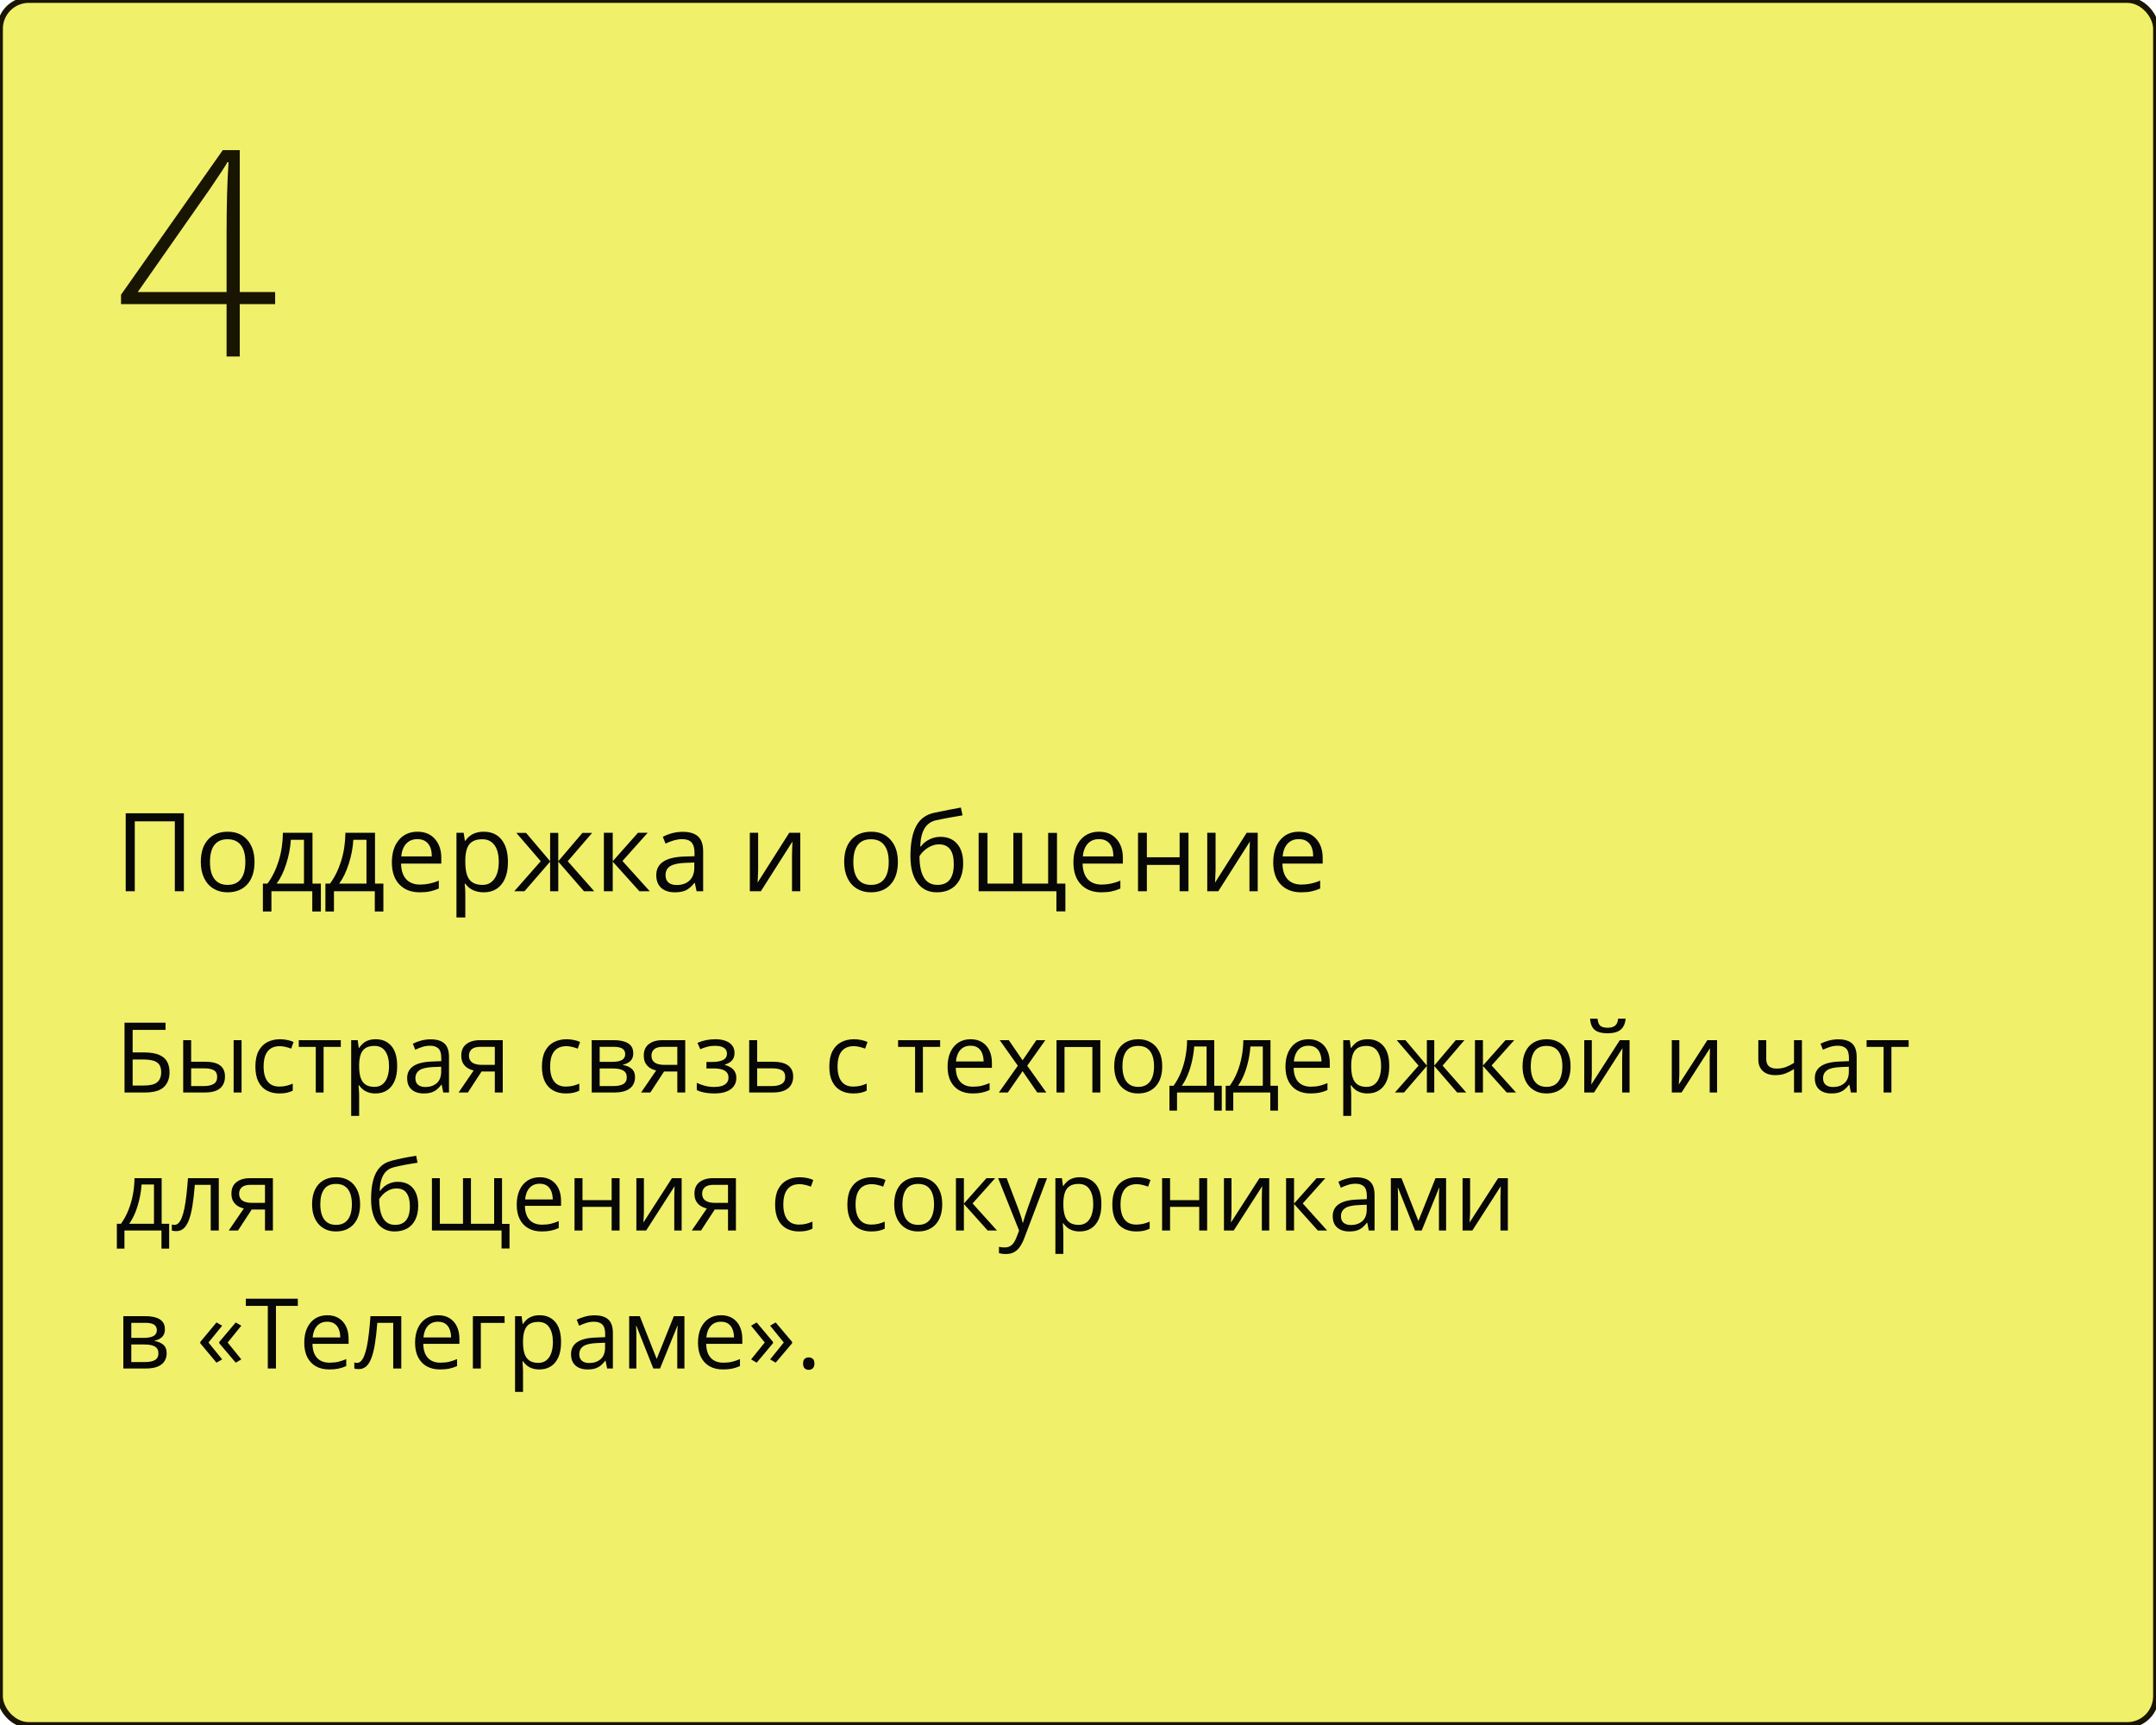 <?xml version="1.0" encoding="UTF-8"?> <svg xmlns="http://www.w3.org/2000/svg" width="375" height="300" viewBox="0 0 375 300" fill="none"> <rect width="375" height="300" rx="5" fill="#F0F06B"></rect> <rect width="375" height="300" rx="5" stroke="#191503"></rect> <path d="M21.66 190V177.864H28.791V179.109H23.071V183.027H24.956C26.123 183.027 27.036 183.171 27.695 183.459C28.353 183.747 28.815 184.148 29.081 184.663C29.352 185.177 29.488 185.775 29.488 186.456C29.488 187.573 29.153 188.445 28.483 189.07C27.819 189.69 26.715 190 25.171 190H21.66ZM23.071 188.788H25.022C26.118 188.788 26.892 188.597 27.346 188.215C27.805 187.828 28.035 187.241 28.035 186.456C28.035 185.908 27.924 185.473 27.703 185.152C27.482 184.831 27.133 184.602 26.657 184.463C26.181 184.325 25.556 184.256 24.781 184.256H23.071V188.788ZM31.862 190V180.902H33.248V184.654H35.738C36.513 184.654 37.149 184.751 37.648 184.945C38.151 185.139 38.525 185.426 38.768 185.808C39.012 186.19 39.133 186.663 39.133 187.228C39.133 187.792 39.012 188.282 38.768 188.697C38.53 189.112 38.154 189.433 37.639 189.66C37.13 189.887 36.466 190 35.647 190H31.862ZM33.248 188.879H35.514C36.2 188.879 36.748 188.758 37.158 188.514C37.567 188.271 37.772 187.864 37.772 187.294C37.772 186.735 37.581 186.348 37.199 186.132C36.817 185.91 36.27 185.8 35.556 185.8H33.248V188.879ZM40.636 190V180.902H42.014V190H40.636ZM48.571 190.166C47.752 190.166 47.03 189.997 46.405 189.66C45.779 189.322 45.292 188.807 44.944 188.116C44.595 187.424 44.421 186.552 44.421 185.501C44.421 184.4 44.603 183.5 44.969 182.803C45.34 182.1 45.849 181.58 46.496 181.243C47.144 180.905 47.88 180.736 48.704 180.736C49.158 180.736 49.595 180.783 50.016 180.877C50.442 180.966 50.79 181.079 51.062 181.218L50.647 182.372C50.37 182.261 50.049 182.161 49.684 182.073C49.324 181.984 48.986 181.94 48.671 181.94C48.04 181.94 47.514 182.076 47.094 182.347C46.679 182.618 46.366 183.016 46.156 183.542C45.951 184.068 45.849 184.715 45.849 185.484C45.849 186.22 45.948 186.848 46.148 187.369C46.352 187.889 46.654 188.287 47.052 188.564C47.456 188.835 47.96 188.971 48.563 188.971C49.044 188.971 49.479 188.921 49.866 188.821C50.254 188.716 50.605 188.594 50.92 188.456V189.685C50.616 189.84 50.276 189.958 49.899 190.042C49.529 190.125 49.086 190.166 48.571 190.166ZM59.279 182.073H56.283V190H54.921V182.073H51.966V180.902H59.279V182.073ZM65.356 180.736C66.49 180.736 67.395 181.126 68.07 181.907C68.745 182.687 69.082 183.86 69.082 185.426C69.082 186.461 68.928 187.33 68.618 188.033C68.308 188.736 67.871 189.267 67.306 189.626C66.747 189.986 66.086 190.166 65.322 190.166C64.841 190.166 64.418 190.102 64.052 189.975C63.687 189.848 63.374 189.676 63.114 189.46C62.854 189.245 62.638 189.009 62.467 188.755H62.367C62.384 188.971 62.403 189.231 62.425 189.535C62.453 189.84 62.467 190.105 62.467 190.332V194.067H61.081V180.902H62.218L62.4 182.247H62.467C62.644 181.97 62.86 181.719 63.114 181.492C63.369 181.259 63.679 181.077 64.044 180.944C64.415 180.806 64.852 180.736 65.356 180.736ZM65.115 181.898C64.484 181.898 63.975 182.02 63.587 182.264C63.206 182.507 62.926 182.872 62.749 183.359C62.572 183.841 62.478 184.447 62.467 185.177V185.443C62.467 186.212 62.55 186.862 62.716 187.394C62.887 187.925 63.167 188.329 63.554 188.605C63.947 188.882 64.473 189.021 65.131 189.021C65.696 189.021 66.166 188.868 66.543 188.564C66.919 188.26 67.198 187.836 67.381 187.294C67.569 186.746 67.663 186.118 67.663 185.41C67.663 184.336 67.453 183.484 67.032 182.853C66.617 182.217 65.978 181.898 65.115 181.898ZM74.893 180.753C75.978 180.753 76.783 180.996 77.309 181.483C77.834 181.97 78.097 182.748 78.097 183.816V190H77.093L76.827 188.655H76.761C76.506 188.987 76.241 189.267 75.964 189.494C75.687 189.715 75.366 189.884 75.001 190C74.641 190.111 74.199 190.166 73.673 190.166C73.12 190.166 72.627 190.069 72.195 189.875C71.769 189.682 71.432 189.389 71.183 188.996C70.939 188.603 70.817 188.105 70.817 187.501C70.817 186.594 71.177 185.897 71.897 185.41C72.616 184.923 73.712 184.657 75.184 184.613L76.752 184.546V183.99C76.752 183.204 76.584 182.654 76.246 182.338C75.909 182.023 75.433 181.865 74.818 181.865C74.342 181.865 73.889 181.934 73.457 182.073C73.025 182.211 72.616 182.374 72.228 182.562L71.805 181.517C72.215 181.306 72.685 181.126 73.216 180.977C73.748 180.828 74.306 180.753 74.893 180.753ZM76.736 185.518L75.35 185.576C74.215 185.62 73.415 185.805 72.951 186.132C72.486 186.458 72.253 186.92 72.253 187.518C72.253 188.038 72.411 188.423 72.727 188.672C73.042 188.921 73.46 189.045 73.98 189.045C74.788 189.045 75.449 188.821 75.964 188.373C76.478 187.925 76.736 187.252 76.736 186.356V185.518ZM81.376 190H79.766L82.389 186.165C82.007 186.082 81.653 185.941 81.326 185.742C81 185.537 80.734 185.257 80.529 184.903C80.33 184.549 80.231 184.109 80.231 183.583C80.231 182.709 80.521 182.045 81.102 181.591C81.689 181.132 82.461 180.902 83.418 180.902H87.444V190H86.066V186.348H83.758L81.376 190ZM81.567 183.592C81.567 184.134 81.761 184.538 82.148 184.804C82.535 185.064 83.089 185.194 83.808 185.194H86.066V182.056H83.567C82.859 182.056 82.347 182.2 82.032 182.488C81.722 182.77 81.567 183.138 81.567 183.592ZM98.409 190.166C97.59 190.166 96.868 189.997 96.243 189.66C95.617 189.322 95.13 188.807 94.782 188.116C94.433 187.424 94.259 186.552 94.259 185.501C94.259 184.4 94.441 183.5 94.807 182.803C95.177 182.1 95.686 181.58 96.334 181.243C96.981 180.905 97.717 180.736 98.542 180.736C98.996 180.736 99.433 180.783 99.853 180.877C100.28 180.966 100.628 181.079 100.899 181.218L100.484 182.372C100.208 182.261 99.887 182.161 99.522 182.073C99.162 181.984 98.824 181.94 98.509 181.94C97.878 181.94 97.352 182.076 96.932 182.347C96.517 182.618 96.204 183.016 95.994 183.542C95.789 184.068 95.686 184.715 95.686 185.484C95.686 186.22 95.786 186.848 95.985 187.369C96.19 187.889 96.492 188.287 96.89 188.564C97.294 188.835 97.798 188.971 98.401 188.971C98.882 188.971 99.317 188.921 99.704 188.821C100.091 188.716 100.443 188.594 100.758 188.456V189.685C100.454 189.84 100.114 189.958 99.737 190.042C99.367 190.125 98.924 190.166 98.409 190.166ZM110.146 183.185C110.146 183.755 109.98 184.201 109.648 184.521C109.316 184.837 108.888 185.05 108.362 185.161V185.227C108.932 185.305 109.422 185.509 109.831 185.841C110.246 186.168 110.454 186.669 110.454 187.344C110.454 187.864 110.329 188.323 110.08 188.722C109.831 189.12 109.441 189.433 108.91 189.66C108.378 189.887 107.687 190 106.834 190H102.917V180.902H106.801C107.454 180.902 108.03 180.977 108.528 181.126C109.031 181.27 109.427 181.508 109.715 181.84C110.003 182.172 110.146 182.621 110.146 183.185ZM109.018 187.344C109.018 186.807 108.813 186.42 108.403 186.182C107.999 185.944 107.41 185.825 106.635 185.825H104.303V188.879H106.668C107.432 188.879 108.013 188.763 108.412 188.531C108.816 188.293 109.018 187.897 109.018 187.344ZM108.744 183.343C108.744 182.911 108.586 182.59 108.271 182.38C107.955 182.164 107.438 182.056 106.718 182.056H104.303V184.671H106.478C107.225 184.671 107.789 184.563 108.171 184.347C108.553 184.131 108.744 183.797 108.744 183.343ZM113.118 190H111.508L114.131 186.165C113.749 186.082 113.395 185.941 113.068 185.742C112.742 185.537 112.476 185.257 112.271 184.903C112.072 184.549 111.973 184.109 111.973 183.583C111.973 182.709 112.263 182.045 112.844 181.591C113.431 181.132 114.203 180.902 115.16 180.902H119.186V190H117.808V186.348H115.5L113.118 190ZM113.309 183.592C113.309 184.134 113.503 184.538 113.89 184.804C114.278 185.064 114.831 185.194 115.55 185.194H117.808V182.056H115.31C114.601 182.056 114.089 182.2 113.774 182.488C113.464 182.77 113.309 183.138 113.309 183.592ZM124.432 180.736C125.113 180.736 125.702 180.83 126.2 181.019C126.698 181.201 127.083 181.47 127.354 181.824C127.625 182.178 127.761 182.61 127.761 183.119C127.761 183.667 127.611 184.104 127.312 184.43C127.014 184.757 126.601 184.992 126.076 185.136V185.202C126.446 185.302 126.781 185.446 127.08 185.634C127.384 185.816 127.625 186.06 127.802 186.364C127.985 186.663 128.076 187.037 128.076 187.485C128.076 187.994 127.938 188.453 127.661 188.863C127.384 189.267 126.964 189.585 126.399 189.817C125.835 190.05 125.121 190.166 124.258 190.166C123.832 190.166 123.428 190.141 123.046 190.091C122.664 190.047 122.318 189.981 122.008 189.892C121.698 189.804 121.427 189.698 121.195 189.577V188.323C121.582 188.511 122.036 188.677 122.556 188.821C123.076 188.965 123.638 189.037 124.241 189.037C124.706 189.037 125.124 188.985 125.495 188.879C125.865 188.769 126.159 188.594 126.375 188.356C126.596 188.113 126.707 187.795 126.707 187.402C126.707 187.042 126.61 186.746 126.416 186.514C126.222 186.276 125.932 186.101 125.544 185.991C125.163 185.875 124.678 185.816 124.092 185.816H122.872V184.688H123.876C124.656 184.688 125.279 184.577 125.744 184.355C126.208 184.134 126.441 183.761 126.441 183.235C126.441 182.781 126.261 182.444 125.901 182.222C125.542 181.995 125.027 181.882 124.357 181.882C123.859 181.882 123.419 181.934 123.038 182.04C122.656 182.139 122.243 182.283 121.801 182.471L121.311 181.367C121.787 181.157 122.285 180.999 122.805 180.894C123.325 180.789 123.868 180.736 124.432 180.736ZM131.695 184.654H134.484C135.259 184.654 135.904 184.751 136.418 184.945C136.933 185.139 137.318 185.426 137.572 185.808C137.832 186.19 137.962 186.663 137.962 187.228C137.962 187.792 137.835 188.282 137.581 188.697C137.332 189.112 136.944 189.433 136.418 189.66C135.898 189.887 135.226 190 134.401 190H130.309V180.902H131.695V184.654ZM136.576 187.294C136.576 186.735 136.377 186.348 135.979 186.132C135.586 185.91 135.035 185.8 134.327 185.8H131.695V188.879H134.335C134.999 188.879 135.539 188.758 135.954 188.514C136.369 188.265 136.576 187.858 136.576 187.294ZM148.396 190.166C147.577 190.166 146.855 189.997 146.23 189.66C145.605 189.322 145.118 188.807 144.769 188.116C144.42 187.424 144.246 186.552 144.246 185.501C144.246 184.4 144.429 183.5 144.794 182.803C145.165 182.1 145.674 181.58 146.321 181.243C146.969 180.905 147.705 180.736 148.529 180.736C148.983 180.736 149.42 180.783 149.841 180.877C150.267 180.966 150.616 181.079 150.887 181.218L150.472 182.372C150.195 182.261 149.874 182.161 149.509 182.073C149.149 181.984 148.812 181.94 148.496 181.94C147.865 181.94 147.34 182.076 146.919 182.347C146.504 182.618 146.191 183.016 145.981 183.542C145.776 184.068 145.674 184.715 145.674 185.484C145.674 186.22 145.773 186.848 145.973 187.369C146.177 187.889 146.479 188.287 146.877 188.564C147.281 188.835 147.785 188.971 148.388 188.971C148.87 188.971 149.304 188.921 149.691 188.821C150.079 188.716 150.43 188.594 150.746 188.456V189.685C150.441 189.84 150.101 189.958 149.725 190.042C149.354 190.125 148.911 190.166 148.396 190.166ZM163.521 182.073H160.524V190H159.163V182.073H156.208V180.902H163.521V182.073ZM168.825 180.736C169.599 180.736 170.264 180.908 170.817 181.251C171.37 181.594 171.794 182.076 172.087 182.695C172.38 183.31 172.527 184.029 172.527 184.854V185.708H166.243C166.26 186.777 166.525 187.59 167.04 188.149C167.555 188.708 168.28 188.987 169.215 188.987C169.79 188.987 170.299 188.935 170.742 188.83C171.185 188.724 171.644 188.569 172.12 188.365V189.577C171.661 189.781 171.204 189.931 170.75 190.025C170.302 190.119 169.771 190.166 169.157 190.166C168.282 190.166 167.519 189.989 166.866 189.635C166.218 189.275 165.715 188.749 165.355 188.058C164.995 187.366 164.815 186.519 164.815 185.518C164.815 184.538 164.979 183.691 165.305 182.978C165.637 182.258 166.102 181.705 166.7 181.317C167.303 180.93 168.011 180.736 168.825 180.736ZM168.808 181.865C168.072 181.865 167.486 182.106 167.048 182.587C166.611 183.069 166.351 183.741 166.268 184.604H171.083C171.077 184.062 170.991 183.586 170.825 183.177C170.665 182.762 170.418 182.441 170.086 182.214C169.754 181.981 169.328 181.865 168.808 181.865ZM177.034 185.343L173.888 180.902H175.465L177.864 184.405L180.255 180.902H181.815L178.669 185.343L181.99 190H180.413L177.864 186.29L175.299 190H173.739L177.034 185.343ZM191.386 180.902V190H190V182.089H185.152V190H183.766V180.902H191.386ZM202.152 185.435C202.152 186.182 202.056 186.848 201.862 187.435C201.668 188.022 201.389 188.517 201.023 188.921C200.658 189.325 200.215 189.635 199.695 189.851C199.181 190.061 198.597 190.166 197.944 190.166C197.335 190.166 196.776 190.061 196.267 189.851C195.764 189.635 195.326 189.325 194.956 188.921C194.59 188.517 194.305 188.022 194.101 187.435C193.901 186.848 193.802 186.182 193.802 185.435C193.802 184.438 193.971 183.592 194.308 182.895C194.646 182.192 195.127 181.658 195.752 181.292C196.383 180.922 197.133 180.736 198.002 180.736C198.832 180.736 199.557 180.922 200.177 181.292C200.802 181.663 201.286 182.2 201.629 182.903C201.978 183.6 202.152 184.444 202.152 185.435ZM195.229 185.435C195.229 186.165 195.326 186.799 195.52 187.335C195.714 187.872 196.013 188.287 196.417 188.581C196.82 188.874 197.341 189.021 197.977 189.021C198.608 189.021 199.125 188.874 199.529 188.581C199.939 188.287 200.24 187.872 200.434 187.335C200.628 186.799 200.725 186.165 200.725 185.435C200.725 184.71 200.628 184.084 200.434 183.559C200.24 183.027 199.942 182.618 199.538 182.33C199.134 182.042 198.611 181.898 197.969 181.898C197.022 181.898 196.328 182.211 195.885 182.836C195.448 183.462 195.229 184.328 195.229 185.435ZM211.2 180.902V188.83H212.503V193.146H211.167V190H204.726V193.146H203.406V188.83H204.12C204.64 188.11 205.071 187.322 205.415 186.464C205.758 185.606 206.018 184.707 206.195 183.766C206.372 182.82 206.466 181.865 206.477 180.902H211.2ZM209.864 181.998H207.706C207.656 182.806 207.537 183.628 207.349 184.463C207.166 185.299 206.923 186.096 206.618 186.854C206.314 187.607 205.96 188.265 205.556 188.83H209.864V181.998ZM220.979 180.902V188.83H222.282V193.146H220.945V190H214.504V193.146H213.184V188.83H213.898C214.418 188.11 214.85 187.322 215.193 186.464C215.536 185.606 215.796 184.707 215.973 183.766C216.15 182.82 216.244 181.865 216.255 180.902H220.979ZM219.642 181.998H217.484C217.434 182.806 217.315 183.628 217.127 184.463C216.944 185.299 216.701 186.096 216.396 186.854C216.092 187.607 215.738 188.265 215.334 188.83H219.642V181.998ZM227.594 180.736C228.369 180.736 229.033 180.908 229.586 181.251C230.14 181.594 230.563 182.076 230.856 182.695C231.15 183.31 231.296 184.029 231.296 184.854V185.708H225.013C225.029 186.777 225.295 187.59 225.81 188.149C226.324 188.708 227.049 188.987 227.984 188.987C228.56 188.987 229.069 188.935 229.512 188.83C229.954 188.724 230.414 188.569 230.89 188.365V189.577C230.43 189.781 229.974 189.931 229.52 190.025C229.072 190.119 228.541 190.166 227.926 190.166C227.052 190.166 226.288 189.989 225.635 189.635C224.988 189.275 224.484 188.749 224.125 188.058C223.765 187.366 223.585 186.519 223.585 185.518C223.585 184.538 223.748 183.691 224.075 182.978C224.407 182.258 224.872 181.705 225.469 181.317C226.072 180.93 226.781 180.736 227.594 180.736ZM227.578 181.865C226.842 181.865 226.255 182.106 225.818 182.587C225.381 183.069 225.121 183.741 225.038 184.604H229.852C229.847 184.062 229.761 183.586 229.595 183.177C229.434 182.762 229.188 182.441 228.856 182.214C228.524 181.981 228.098 181.865 227.578 181.865ZM237.912 180.736C239.047 180.736 239.951 181.126 240.626 181.907C241.302 182.687 241.639 183.86 241.639 185.426C241.639 186.461 241.484 187.33 241.174 188.033C240.864 188.736 240.427 189.267 239.863 189.626C239.304 189.986 238.643 190.166 237.879 190.166C237.397 190.166 236.974 190.102 236.609 189.975C236.244 189.848 235.931 189.676 235.671 189.46C235.411 189.245 235.195 189.009 235.023 188.755H234.924C234.94 188.971 234.96 189.231 234.982 189.535C235.01 189.84 235.023 190.105 235.023 190.332V194.067H233.637V180.902H234.774L234.957 182.247H235.023C235.201 181.97 235.416 181.719 235.671 181.492C235.925 181.259 236.235 181.077 236.601 180.944C236.971 180.806 237.409 180.736 237.912 180.736ZM237.671 181.898C237.041 181.898 236.531 182.02 236.144 182.264C235.762 182.507 235.483 182.872 235.306 183.359C235.129 183.841 235.035 184.447 235.023 185.177V185.443C235.023 186.212 235.106 186.862 235.272 187.394C235.444 187.925 235.723 188.329 236.111 188.605C236.504 188.882 237.029 189.021 237.688 189.021C238.252 189.021 238.723 188.868 239.099 188.564C239.475 188.26 239.755 187.836 239.938 187.294C240.126 186.746 240.22 186.118 240.22 185.41C240.22 184.336 240.009 183.484 239.589 182.853C239.174 182.217 238.535 181.898 237.671 181.898ZM254.705 180.902L250.919 185.327L255.028 190H253.451L249.467 185.385V190H248.18V185.385L244.204 190H242.627L246.736 185.327L242.942 180.902H244.461L248.18 185.318V180.902H249.467V185.318L253.202 180.902H254.705ZM261.852 180.902H263.371L259.444 185.293L263.686 190H262.067L257.934 185.385V190H256.547V180.902H257.934V185.318L261.852 180.902ZM273.174 185.435C273.174 186.182 273.077 186.848 272.883 187.435C272.69 188.022 272.41 188.517 272.045 188.921C271.68 189.325 271.237 189.635 270.717 189.851C270.202 190.061 269.618 190.166 268.965 190.166C268.357 190.166 267.798 190.061 267.289 189.851C266.785 189.635 266.348 189.325 265.977 188.921C265.612 188.517 265.327 188.022 265.122 187.435C264.923 186.848 264.823 186.182 264.823 185.435C264.823 184.438 264.992 183.592 265.33 182.895C265.667 182.192 266.149 181.658 266.774 181.292C267.405 180.922 268.155 180.736 269.023 180.736C269.854 180.736 270.578 180.922 271.198 181.292C271.824 181.663 272.308 182.2 272.651 182.903C273 183.6 273.174 184.444 273.174 185.435ZM266.251 185.435C266.251 186.165 266.348 186.799 266.542 187.335C266.735 187.872 267.034 188.287 267.438 188.581C267.842 188.874 268.362 189.021 268.999 189.021C269.629 189.021 270.147 188.874 270.551 188.581C270.96 188.287 271.262 187.872 271.456 187.335C271.649 186.799 271.746 186.165 271.746 185.435C271.746 184.71 271.649 184.084 271.456 183.559C271.262 183.027 270.963 182.618 270.559 182.33C270.155 182.042 269.632 181.898 268.99 181.898C268.044 181.898 267.349 182.211 266.907 182.836C266.47 183.462 266.251 184.328 266.251 185.435ZM276.868 180.902V186.622C276.868 186.732 276.865 186.876 276.859 187.053C276.854 187.225 276.846 187.41 276.834 187.609C276.823 187.803 276.812 187.991 276.801 188.174C276.796 188.351 276.787 188.498 276.776 188.614L281.74 180.902H283.434V190H282.147V184.422C282.147 184.245 282.15 184.018 282.155 183.741C282.161 183.465 282.169 183.193 282.18 182.928C282.191 182.657 282.2 182.446 282.205 182.297L277.258 190H275.556V180.902H276.868ZM282.753 177.159C282.703 177.718 282.562 178.185 282.33 178.562C282.103 178.938 281.768 179.223 281.325 179.417C280.882 179.605 280.315 179.699 279.624 179.699C278.91 179.699 278.334 179.607 277.897 179.425C277.465 179.237 277.144 178.954 276.934 178.578C276.729 178.202 276.608 177.729 276.569 177.159H277.864C277.925 177.767 278.088 178.182 278.354 178.404C278.619 178.625 279.051 178.736 279.648 178.736C280.18 178.736 280.597 178.62 280.902 178.387C281.206 178.155 281.389 177.745 281.45 177.159H282.753ZM292.091 180.902V186.622C292.091 186.732 292.089 186.876 292.083 187.053C292.077 187.225 292.069 187.41 292.058 187.609C292.047 187.803 292.036 187.991 292.025 188.174C292.019 188.351 292.011 188.498 292 188.614L296.964 180.902H298.657V190H297.371V184.422C297.371 184.245 297.373 184.018 297.379 183.741C297.384 183.465 297.393 183.193 297.404 182.928C297.415 182.657 297.423 182.446 297.429 182.297L292.481 190H290.78V180.902H292.091ZM307.207 180.902V184.173C307.207 184.743 307.362 185.163 307.672 185.435C307.987 185.706 308.444 185.841 309.042 185.841C309.617 185.841 310.14 185.753 310.61 185.576C311.081 185.399 311.557 185.158 312.038 184.854V180.902H313.416V190H312.038V185.924C311.529 186.251 311.028 186.508 310.536 186.696C310.043 186.884 309.454 186.979 308.768 186.979C307.832 186.979 307.107 186.735 306.593 186.248C306.084 185.761 305.829 185.103 305.829 184.272V180.902H307.207ZM319.733 180.753C320.818 180.753 321.623 180.996 322.148 181.483C322.674 181.97 322.937 182.748 322.937 183.816V190H321.933L321.667 188.655H321.601C321.346 188.987 321.08 189.267 320.804 189.494C320.527 189.715 320.206 189.884 319.841 190C319.481 190.111 319.038 190.166 318.513 190.166C317.959 190.166 317.467 190.069 317.035 189.875C316.609 189.682 316.271 189.389 316.022 188.996C315.779 188.603 315.657 188.105 315.657 187.501C315.657 186.594 316.017 185.897 316.736 185.41C317.456 184.923 318.551 184.657 320.023 184.613L321.592 184.546V183.99C321.592 183.204 321.424 182.654 321.086 182.338C320.748 182.023 320.272 181.865 319.658 181.865C319.182 181.865 318.729 181.934 318.297 182.073C317.865 182.211 317.456 182.374 317.068 182.562L316.645 181.517C317.055 181.306 317.525 181.126 318.056 180.977C318.587 180.828 319.146 180.753 319.733 180.753ZM321.576 185.518L320.189 185.576C319.055 185.62 318.255 185.805 317.791 186.132C317.326 186.458 317.093 186.92 317.093 187.518C317.093 188.038 317.251 188.423 317.566 188.672C317.882 188.921 318.3 189.045 318.82 189.045C319.628 189.045 320.289 188.821 320.804 188.373C321.318 187.925 321.576 187.252 321.576 186.356V185.518ZM331.977 182.073H328.98V190H327.619V182.073H324.664V180.902H331.977V182.073ZM28.118 204.902V212.83H29.421V217.146H28.085V214H21.644V217.146H20.324V212.83H21.038C21.558 212.11 21.989 211.322 22.332 210.464C22.676 209.606 22.936 208.707 23.113 207.766C23.29 206.82 23.384 205.865 23.395 204.902H28.118ZM26.782 205.998H24.623C24.574 206.806 24.455 207.628 24.267 208.463C24.084 209.299 23.84 210.096 23.536 210.854C23.232 211.607 22.878 212.265 22.474 212.83H26.782V205.998ZM38.054 214H36.651V206.056H33.887C33.776 207.489 33.635 208.718 33.464 209.742C33.298 210.76 33.088 211.593 32.833 212.24C32.584 212.882 32.28 213.355 31.92 213.66C31.566 213.958 31.142 214.108 30.65 214.108C30.5 214.108 30.359 214.1 30.227 214.083C30.094 214.066 29.98 214.039 29.886 214V212.954C29.958 212.976 30.033 212.993 30.11 213.004C30.193 213.015 30.279 213.021 30.368 213.021C30.617 213.021 30.844 212.918 31.048 212.713C31.259 212.503 31.447 212.188 31.613 211.767C31.784 211.347 31.936 210.815 32.069 210.173C32.202 209.526 32.318 208.765 32.418 207.891C32.523 207.011 32.614 206.015 32.692 204.902H38.054V214ZM41.399 214H39.789L42.412 210.165C42.03 210.082 41.676 209.941 41.35 209.742C41.023 209.537 40.758 209.257 40.553 208.903C40.353 208.549 40.254 208.109 40.254 207.583C40.254 206.709 40.544 206.045 41.126 205.591C41.712 205.132 42.484 204.902 43.441 204.902H47.467V214H46.089V210.348H43.782L41.399 214ZM41.59 207.592C41.59 208.134 41.784 208.538 42.171 208.804C42.559 209.064 43.112 209.194 43.831 209.194H46.089V206.056H43.591C42.883 206.056 42.371 206.2 42.055 206.488C41.745 206.77 41.59 207.138 41.59 207.592ZM62.633 209.435C62.633 210.182 62.536 210.848 62.342 211.435C62.149 212.022 61.869 212.517 61.504 212.921C61.139 213.325 60.696 213.635 60.176 213.851C59.661 214.061 59.077 214.166 58.424 214.166C57.816 214.166 57.257 214.061 56.748 213.851C56.244 213.635 55.807 213.325 55.436 212.921C55.071 212.517 54.786 212.022 54.581 211.435C54.382 210.848 54.282 210.182 54.282 209.435C54.282 208.438 54.451 207.592 54.789 206.895C55.126 206.192 55.608 205.658 56.233 205.292C56.864 204.922 57.614 204.736 58.482 204.736C59.312 204.736 60.037 204.922 60.657 205.292C61.283 205.663 61.767 206.2 62.11 206.903C62.459 207.6 62.633 208.444 62.633 209.435ZM55.71 209.435C55.71 210.165 55.807 210.799 56.001 211.335C56.194 211.872 56.493 212.287 56.897 212.581C57.301 212.874 57.821 213.021 58.458 213.021C59.088 213.021 59.606 212.874 60.01 212.581C60.419 212.287 60.721 211.872 60.915 211.335C61.108 210.799 61.205 210.165 61.205 209.435C61.205 208.71 61.108 208.084 60.915 207.559C60.721 207.027 60.422 206.618 60.018 206.33C59.614 206.042 59.091 205.898 58.449 205.898C57.503 205.898 56.808 206.211 56.366 206.836C55.928 207.462 55.71 208.328 55.71 209.435ZM64.542 208.538C64.542 207.243 64.666 206.139 64.915 205.226C65.165 204.307 65.549 203.571 66.069 203.018C66.595 202.459 67.27 202.077 68.095 201.873C68.803 201.679 69.522 201.513 70.253 201.375C70.983 201.231 71.695 201.106 72.386 201.001L72.627 202.213C72.278 202.263 71.913 202.321 71.531 202.387C71.149 202.448 70.768 202.514 70.386 202.586C70.004 202.653 69.644 202.725 69.307 202.802C68.969 202.874 68.67 202.949 68.41 203.026C67.94 203.154 67.533 203.375 67.19 203.69C66.852 204.006 66.584 204.44 66.385 204.994C66.191 205.547 66.075 206.244 66.036 207.085H66.136C66.302 206.842 66.529 206.601 66.816 206.363C67.104 206.125 67.447 205.929 67.846 205.774C68.244 205.613 68.692 205.533 69.19 205.533C69.976 205.533 70.632 205.705 71.158 206.048C71.683 206.385 72.079 206.861 72.345 207.476C72.61 208.09 72.743 208.809 72.743 209.634C72.743 210.624 72.572 211.457 72.228 212.132C71.891 212.807 71.415 213.317 70.801 213.66C70.186 213.997 69.464 214.166 68.634 214.166C67.992 214.166 67.417 214.042 66.908 213.792C66.404 213.543 65.975 213.178 65.621 212.697C65.272 212.215 65.004 211.626 64.816 210.929C64.633 210.231 64.542 209.435 64.542 208.538ZM68.742 213.021C69.268 213.021 69.719 212.91 70.095 212.688C70.477 212.467 70.77 212.118 70.975 211.643C71.185 211.161 71.29 210.536 71.29 209.767C71.29 208.804 71.105 208.051 70.734 207.509C70.369 206.961 69.783 206.687 68.975 206.687C68.471 206.687 68.014 206.795 67.605 207.011C67.195 207.221 66.85 207.473 66.567 207.766C66.285 208.059 66.08 208.322 65.953 208.555C65.953 209.119 65.995 209.667 66.078 210.198C66.161 210.729 66.305 211.208 66.509 211.634C66.714 212.06 66.996 212.398 67.356 212.647C67.721 212.896 68.183 213.021 68.742 213.021ZM87.319 204.902V212.846H88.623V217.129H87.236V214H75.126V204.902H76.503V212.83H80.529V204.902H81.915V212.83H85.95V204.902H87.319ZM93.885 204.736C94.66 204.736 95.324 204.908 95.877 205.251C96.431 205.594 96.854 206.076 97.147 206.695C97.441 207.31 97.587 208.029 97.587 208.854V209.708H91.304C91.32 210.777 91.586 211.59 92.101 212.149C92.615 212.708 93.34 212.987 94.275 212.987C94.851 212.987 95.36 212.935 95.803 212.83C96.245 212.724 96.705 212.569 97.181 212.365V213.577C96.721 213.781 96.265 213.931 95.811 214.025C95.363 214.119 94.832 214.166 94.217 214.166C93.343 214.166 92.579 213.989 91.926 213.635C91.279 213.275 90.775 212.749 90.415 212.058C90.056 211.366 89.876 210.519 89.876 209.518C89.876 208.538 90.039 207.691 90.366 206.978C90.698 206.258 91.163 205.705 91.76 205.317C92.363 204.93 93.072 204.736 93.885 204.736ZM93.869 205.865C93.133 205.865 92.546 206.106 92.109 206.587C91.672 207.069 91.412 207.741 91.329 208.604H96.143C96.138 208.062 96.052 207.586 95.886 207.177C95.725 206.762 95.479 206.441 95.147 206.214C94.815 205.981 94.389 205.865 93.869 205.865ZM101.314 204.902V208.721H106.386V204.902H107.764V214H106.386V209.891H101.314V214H99.928V204.902H101.314ZM111.998 204.902V210.622C111.998 210.732 111.995 210.876 111.989 211.053C111.984 211.225 111.975 211.41 111.964 211.609C111.953 211.803 111.942 211.991 111.931 212.174C111.926 212.351 111.917 212.498 111.906 212.614L116.87 204.902H118.563V214H117.277V208.422C117.277 208.245 117.28 208.018 117.285 207.741C117.291 207.465 117.299 207.193 117.31 206.928C117.321 206.657 117.329 206.446 117.335 206.297L112.388 214H110.686V204.902H111.998ZM121.934 214H120.323L122.946 210.165C122.564 210.082 122.21 209.941 121.884 209.742C121.557 209.537 121.292 209.257 121.087 208.903C120.888 208.549 120.788 208.109 120.788 207.583C120.788 206.709 121.079 206.045 121.66 205.591C122.246 205.132 123.018 204.902 123.976 204.902H128.001V214H126.624V210.348H124.316L121.934 214ZM122.125 207.592C122.125 208.134 122.318 208.538 122.706 208.804C123.093 209.064 123.646 209.194 124.366 209.194H126.624V206.056H124.125C123.417 206.056 122.905 206.2 122.589 206.488C122.279 206.77 122.125 207.138 122.125 207.592ZM138.967 214.166C138.148 214.166 137.426 213.997 136.8 213.66C136.175 213.322 135.688 212.807 135.339 212.116C134.991 211.424 134.816 210.552 134.816 209.501C134.816 208.4 134.999 207.5 135.364 206.803C135.735 206.1 136.244 205.58 136.892 205.243C137.539 204.905 138.275 204.736 139.1 204.736C139.553 204.736 139.991 204.783 140.411 204.877C140.837 204.966 141.186 205.079 141.457 205.218L141.042 206.372C140.765 206.261 140.444 206.161 140.079 206.073C139.719 205.984 139.382 205.94 139.066 205.94C138.436 205.94 137.91 206.076 137.489 206.347C137.074 206.618 136.762 207.016 136.551 207.542C136.347 208.068 136.244 208.715 136.244 209.484C136.244 210.22 136.344 210.848 136.543 211.369C136.748 211.889 137.049 212.287 137.448 212.564C137.852 212.835 138.355 212.971 138.958 212.971C139.44 212.971 139.874 212.921 140.262 212.821C140.649 212.716 141 212.594 141.316 212.456V213.685C141.012 213.84 140.671 213.958 140.295 214.042C139.924 214.125 139.481 214.166 138.967 214.166ZM151.534 214.166C150.715 214.166 149.993 213.997 149.368 213.66C148.742 213.322 148.255 212.807 147.907 212.116C147.558 211.424 147.384 210.552 147.384 209.501C147.384 208.4 147.566 207.5 147.932 206.803C148.302 206.1 148.812 205.58 149.459 205.243C150.106 204.905 150.842 204.736 151.667 204.736C152.121 204.736 152.558 204.783 152.979 204.877C153.405 204.966 153.753 205.079 154.024 205.218L153.609 206.372C153.333 206.261 153.012 206.161 152.646 206.073C152.287 205.984 151.949 205.94 151.634 205.94C151.003 205.94 150.477 206.076 150.057 206.347C149.642 206.618 149.329 207.016 149.119 207.542C148.914 208.068 148.812 208.715 148.812 209.484C148.812 210.22 148.911 210.848 149.11 211.369C149.315 211.889 149.617 212.287 150.015 212.564C150.419 212.835 150.923 212.971 151.526 212.971C152.007 212.971 152.442 212.921 152.829 212.821C153.216 212.716 153.568 212.594 153.883 212.456V213.685C153.579 213.84 153.239 213.958 152.862 214.042C152.492 214.125 152.049 214.166 151.534 214.166ZM163.886 209.435C163.886 210.182 163.789 210.848 163.595 211.435C163.402 212.022 163.122 212.517 162.757 212.921C162.392 213.325 161.949 213.635 161.429 213.851C160.914 214.061 160.33 214.166 159.677 214.166C159.069 214.166 158.51 214.061 158 213.851C157.497 213.635 157.06 213.325 156.689 212.921C156.324 212.517 156.039 212.022 155.834 211.435C155.635 210.848 155.535 210.182 155.535 209.435C155.535 208.438 155.704 207.592 156.042 206.895C156.379 206.192 156.861 205.658 157.486 205.292C158.117 204.922 158.867 204.736 159.735 204.736C160.565 204.736 161.29 204.922 161.91 205.292C162.535 205.663 163.02 206.2 163.363 206.903C163.711 207.6 163.886 208.444 163.886 209.435ZM156.963 209.435C156.963 210.165 157.06 210.799 157.253 211.335C157.447 211.872 157.746 212.287 158.15 212.581C158.554 212.874 159.074 213.021 159.71 213.021C160.341 213.021 160.859 212.874 161.263 212.581C161.672 212.287 161.974 211.872 162.167 211.335C162.361 210.799 162.458 210.165 162.458 209.435C162.458 208.71 162.361 208.084 162.167 207.559C161.974 207.027 161.675 206.618 161.271 206.33C160.867 206.042 160.344 205.898 159.702 205.898C158.756 205.898 158.061 206.211 157.619 206.836C157.181 207.462 156.963 208.328 156.963 209.435ZM171.572 204.902H173.091L169.165 209.293L173.407 214H171.788L167.654 209.385V214H166.268V204.902H167.654V209.318L171.572 204.902ZM173.614 204.902H175.092L177.101 210.182C177.217 210.492 177.325 210.79 177.424 211.078C177.524 211.36 177.612 211.632 177.69 211.892C177.767 212.152 177.828 212.403 177.873 212.647H177.931C178.008 212.37 178.119 212.008 178.263 211.56C178.407 211.106 178.562 210.644 178.728 210.173L180.628 204.902H182.114L178.155 215.336C177.944 215.895 177.698 216.382 177.416 216.797C177.139 217.212 176.802 217.531 176.403 217.752C176.005 217.979 175.523 218.092 174.959 218.092C174.699 218.092 174.469 218.076 174.27 218.042C174.071 218.015 173.899 217.982 173.755 217.943V216.839C173.877 216.867 174.024 216.891 174.195 216.914C174.372 216.936 174.555 216.947 174.743 216.947C175.086 216.947 175.382 216.88 175.631 216.748C175.886 216.62 176.104 216.432 176.287 216.183C176.47 215.934 176.627 215.638 176.76 215.295L177.258 214.017L173.614 204.902ZM187.842 204.736C188.976 204.736 189.881 205.126 190.556 205.907C191.231 206.687 191.569 207.86 191.569 209.426C191.569 210.461 191.414 211.33 191.104 212.033C190.794 212.736 190.357 213.267 189.792 213.626C189.234 213.986 188.572 214.166 187.809 214.166C187.327 214.166 186.904 214.102 186.539 213.975C186.173 213.848 185.861 213.676 185.601 213.46C185.34 213.245 185.125 213.009 184.953 212.755H184.854C184.87 212.971 184.889 213.231 184.912 213.535C184.939 213.84 184.953 214.105 184.953 214.332V218.067H183.567V204.902H184.704L184.887 206.247H184.953C185.13 205.97 185.346 205.719 185.601 205.492C185.855 205.259 186.165 205.077 186.53 204.944C186.901 204.806 187.338 204.736 187.842 204.736ZM187.601 205.898C186.97 205.898 186.461 206.02 186.074 206.264C185.692 206.507 185.412 206.872 185.235 207.359C185.058 207.841 184.964 208.447 184.953 209.177V209.443C184.953 210.212 185.036 210.862 185.202 211.394C185.374 211.925 185.653 212.329 186.041 212.605C186.433 212.882 186.959 213.021 187.618 213.021C188.182 213.021 188.653 212.868 189.029 212.564C189.405 212.26 189.685 211.836 189.867 211.294C190.055 210.746 190.149 210.118 190.149 209.41C190.149 208.336 189.939 207.484 189.519 206.853C189.104 206.217 188.464 205.898 187.601 205.898ZM197.62 214.166C196.801 214.166 196.079 213.997 195.454 213.66C194.828 213.322 194.341 212.807 193.993 212.116C193.644 211.424 193.47 210.552 193.47 209.501C193.47 208.4 193.652 207.5 194.018 206.803C194.388 206.1 194.897 205.58 195.545 205.243C196.192 204.905 196.928 204.736 197.753 204.736C198.207 204.736 198.644 204.783 199.064 204.877C199.491 204.966 199.839 205.079 200.11 205.218L199.695 206.372C199.419 206.261 199.098 206.161 198.732 206.073C198.373 205.984 198.035 205.94 197.72 205.94C197.089 205.94 196.563 206.076 196.143 206.347C195.728 206.618 195.415 207.016 195.205 207.542C195 208.068 194.897 208.715 194.897 209.484C194.897 210.22 194.997 210.848 195.196 211.369C195.401 211.889 195.703 212.287 196.101 212.564C196.505 212.835 197.009 212.971 197.612 212.971C198.093 212.971 198.528 212.921 198.915 212.821C199.302 212.716 199.654 212.594 199.969 212.456V213.685C199.665 213.84 199.325 213.958 198.948 214.042C198.577 214.125 198.135 214.166 197.62 214.166ZM203.514 204.902V208.721H208.585V204.902H209.963V214H208.585V209.891H203.514V214H202.127V204.902H203.514ZM214.197 204.902V210.622C214.197 210.732 214.194 210.876 214.188 211.053C214.183 211.225 214.175 211.41 214.164 211.609C214.153 211.803 214.141 211.991 214.13 212.174C214.125 212.351 214.117 212.498 214.105 212.614L219.069 204.902H220.763V214H219.476V208.422C219.476 208.245 219.479 208.018 219.484 207.741C219.49 207.465 219.498 207.193 219.509 206.928C219.52 206.657 219.529 206.446 219.534 206.297L214.587 214H212.885V204.902H214.197ZM228.997 204.902H230.516L226.59 209.293L230.832 214H229.213L225.079 209.385V214H223.693V204.902H225.079V209.318L228.997 204.902ZM235.878 204.753C236.963 204.753 237.768 204.996 238.294 205.483C238.82 205.97 239.083 206.748 239.083 207.816V214H238.078L237.812 212.655H237.746C237.492 212.987 237.226 213.267 236.949 213.494C236.673 213.715 236.352 213.884 235.986 214C235.627 214.111 235.184 214.166 234.658 214.166C234.105 214.166 233.612 214.069 233.181 213.875C232.755 213.682 232.417 213.389 232.168 212.996C231.924 212.603 231.803 212.105 231.803 211.501C231.803 210.594 232.162 209.897 232.882 209.41C233.601 208.923 234.697 208.657 236.169 208.613L237.738 208.546V207.99C237.738 207.204 237.569 206.654 237.231 206.338C236.894 206.023 236.418 205.865 235.804 205.865C235.328 205.865 234.874 205.934 234.442 206.073C234.011 206.211 233.601 206.374 233.214 206.562L232.791 205.517C233.2 205.306 233.67 205.126 234.202 204.977C234.733 204.828 235.292 204.753 235.878 204.753ZM237.721 209.518L236.335 209.576C235.201 209.62 234.401 209.805 233.936 210.132C233.471 210.458 233.239 210.92 233.239 211.518C233.239 212.038 233.396 212.423 233.712 212.672C234.027 212.921 234.445 213.045 234.965 213.045C235.773 213.045 236.435 212.821 236.949 212.373C237.464 211.925 237.721 211.252 237.721 210.356V209.518ZM251.525 204.902V214H250.28V208.073C250.28 207.83 250.286 207.583 250.297 207.334C250.313 207.08 250.333 206.825 250.355 206.571H250.305L247.284 214H246.113L243.167 206.571H243.117C243.133 206.825 243.144 207.08 243.15 207.334C243.161 207.583 243.167 207.846 243.167 208.123V214H241.913V204.902H243.764L246.703 212.34L249.683 204.902H251.525ZM255.701 204.902V210.622C255.701 210.732 255.698 210.876 255.692 211.053C255.687 211.225 255.679 211.41 255.667 211.609C255.656 211.803 255.645 211.991 255.634 212.174C255.629 212.351 255.62 212.498 255.609 212.614L260.573 204.902H262.267V214H260.98V208.422C260.98 208.245 260.983 208.018 260.988 207.741C260.994 207.465 261.002 207.193 261.013 206.928C261.024 206.657 261.033 206.446 261.038 206.297L256.091 214H254.389V204.902H255.701ZM28.683 231.185C28.683 231.755 28.517 232.201 28.185 232.521C27.852 232.837 27.424 233.05 26.898 233.161V233.227C27.468 233.305 27.958 233.509 28.367 233.841C28.782 234.168 28.99 234.669 28.99 235.344C28.99 235.864 28.865 236.323 28.616 236.722C28.367 237.12 27.977 237.433 27.446 237.66C26.915 237.887 26.223 238 25.371 238H21.453V228.902H25.337C25.99 228.902 26.566 228.977 27.064 229.126C27.567 229.27 27.963 229.508 28.251 229.84C28.539 230.172 28.683 230.621 28.683 231.185ZM27.554 235.344C27.554 234.807 27.349 234.42 26.939 234.182C26.535 233.944 25.946 233.825 25.171 233.825H22.839V236.879H25.205C25.968 236.879 26.549 236.763 26.948 236.531C27.352 236.293 27.554 235.897 27.554 235.344ZM27.28 231.343C27.28 230.911 27.122 230.59 26.807 230.38C26.491 230.164 25.974 230.056 25.254 230.056H22.839V232.671H25.014C25.761 232.671 26.325 232.563 26.707 232.347C27.089 232.131 27.28 231.797 27.28 231.343ZM34.834 233.385L37.656 229.99L38.644 230.554L36.261 233.484L38.644 236.415L37.656 236.987L34.834 233.609V233.385ZM38.137 233.385L41.001 229.99L41.972 230.554L39.598 233.484L41.972 236.415L41.001 236.987L38.137 233.609V233.385ZM47.998 238H46.579V227.109H42.761V225.864H51.8V227.109H47.998V238ZM56.93 228.736C57.705 228.736 58.369 228.908 58.922 229.251C59.476 229.594 59.899 230.076 60.192 230.695C60.486 231.31 60.632 232.029 60.632 232.854V233.708H54.349C54.365 234.777 54.631 235.59 55.145 236.149C55.66 236.708 56.385 236.987 57.32 236.987C57.896 236.987 58.405 236.935 58.848 236.83C59.29 236.724 59.75 236.569 60.226 236.365V237.577C59.766 237.781 59.31 237.931 58.856 238.025C58.408 238.119 57.877 238.166 57.262 238.166C56.388 238.166 55.624 237.989 54.971 237.635C54.324 237.275 53.82 236.749 53.46 236.058C53.101 235.366 52.921 234.519 52.921 233.518C52.921 232.538 53.084 231.691 53.411 230.978C53.743 230.258 54.208 229.705 54.805 229.317C55.408 228.93 56.117 228.736 56.93 228.736ZM56.914 229.865C56.178 229.865 55.591 230.106 55.154 230.587C54.717 231.069 54.456 231.741 54.373 232.604H59.188C59.182 232.062 59.097 231.586 58.931 231.177C58.77 230.762 58.524 230.441 58.192 230.214C57.86 229.981 57.434 229.865 56.914 229.865ZM69.796 238H68.394V230.056H65.629C65.519 231.489 65.378 232.718 65.206 233.742C65.04 234.76 64.83 235.593 64.575 236.24C64.326 236.882 64.022 237.355 63.662 237.66C63.308 237.958 62.885 238.108 62.392 238.108C62.243 238.108 62.102 238.1 61.969 238.083C61.836 238.066 61.722 238.039 61.628 238V236.954C61.7 236.976 61.775 236.993 61.852 237.004C61.935 237.015 62.021 237.021 62.11 237.021C62.359 237.021 62.586 236.918 62.791 236.713C63.001 236.503 63.189 236.188 63.355 235.767C63.526 235.347 63.679 234.815 63.812 234.173C63.944 233.526 64.061 232.765 64.16 231.891C64.265 231.011 64.357 230.015 64.434 228.902H69.796V238ZM76.205 228.736C76.979 228.736 77.643 228.908 78.197 229.251C78.75 229.594 79.174 230.076 79.467 230.695C79.76 231.31 79.907 232.029 79.907 232.854V233.708H73.623C73.64 234.777 73.905 235.59 74.42 236.149C74.935 236.708 75.659 236.987 76.595 236.987C77.17 236.987 77.679 236.935 78.122 236.83C78.565 236.724 79.024 236.569 79.5 236.365V237.577C79.041 237.781 78.584 237.931 78.13 238.025C77.682 238.119 77.151 238.166 76.537 238.166C75.662 238.166 74.899 237.989 74.246 237.635C73.598 237.275 73.095 236.749 72.735 236.058C72.375 235.366 72.195 234.519 72.195 233.518C72.195 232.538 72.359 231.691 72.685 230.978C73.017 230.258 73.482 229.705 74.08 229.317C74.683 228.93 75.391 228.736 76.205 228.736ZM76.188 229.865C75.452 229.865 74.865 230.106 74.428 230.587C73.991 231.069 73.731 231.741 73.648 232.604H78.462C78.457 232.062 78.371 231.586 78.205 231.177C78.045 230.762 77.798 230.441 77.466 230.214C77.134 229.981 76.708 229.865 76.188 229.865ZM87.768 228.902V230.073H83.634V238H82.248V228.902H87.768ZM93.86 228.736C94.995 228.736 95.9 229.126 96.575 229.907C97.25 230.687 97.587 231.86 97.587 233.426C97.587 234.461 97.433 235.33 97.123 236.033C96.813 236.736 96.376 237.267 95.811 237.626C95.252 237.986 94.591 238.166 93.827 238.166C93.346 238.166 92.922 238.102 92.557 237.975C92.192 237.848 91.879 237.676 91.619 237.46C91.359 237.245 91.143 237.009 90.972 236.755H90.872C90.889 236.971 90.908 237.231 90.93 237.535C90.958 237.84 90.972 238.105 90.972 238.332V242.067H89.585V228.902H90.723L90.905 230.247H90.972C91.149 229.97 91.365 229.719 91.619 229.492C91.874 229.259 92.184 229.077 92.549 228.944C92.92 228.806 93.357 228.736 93.86 228.736ZM93.62 229.898C92.989 229.898 92.48 230.02 92.092 230.264C91.71 230.507 91.431 230.872 91.254 231.359C91.077 231.841 90.983 232.447 90.972 233.177V233.443C90.972 234.212 91.055 234.862 91.221 235.394C91.392 235.925 91.672 236.329 92.059 236.605C92.452 236.882 92.978 237.021 93.636 237.021C94.201 237.021 94.671 236.868 95.047 236.564C95.424 236.26 95.703 235.836 95.886 235.294C96.074 234.746 96.168 234.118 96.168 233.41C96.168 232.336 95.958 231.484 95.537 230.853C95.122 230.217 94.483 229.898 93.62 229.898ZM103.398 228.753C104.483 228.753 105.288 228.996 105.813 229.483C106.339 229.97 106.602 230.748 106.602 231.816V238H105.598L105.332 236.655H105.266C105.011 236.987 104.745 237.267 104.469 237.494C104.192 237.715 103.871 237.884 103.506 238C103.146 238.111 102.703 238.166 102.178 238.166C101.624 238.166 101.132 238.069 100.7 237.875C100.274 237.682 99.936 237.389 99.688 236.996C99.444 236.603 99.322 236.105 99.322 235.501C99.322 234.594 99.682 233.897 100.401 233.41C101.121 232.923 102.216 232.657 103.688 232.613L105.257 232.546V231.99C105.257 231.204 105.089 230.654 104.751 230.338C104.413 230.023 103.938 229.865 103.323 229.865C102.847 229.865 102.394 229.934 101.962 230.073C101.53 230.211 101.121 230.374 100.733 230.562L100.31 229.517C100.72 229.306 101.19 229.126 101.721 228.977C102.252 228.828 102.811 228.753 103.398 228.753ZM105.241 233.518L103.854 233.576C102.72 233.62 101.92 233.805 101.456 234.132C100.991 234.458 100.758 234.92 100.758 235.518C100.758 236.038 100.916 236.423 101.231 236.672C101.547 236.921 101.965 237.045 102.485 237.045C103.293 237.045 103.954 236.821 104.469 236.373C104.983 235.925 105.241 235.252 105.241 234.356V233.518ZM119.045 228.902V238H117.8V232.073C117.8 231.83 117.805 231.583 117.816 231.334C117.833 231.08 117.852 230.825 117.875 230.571H117.825L114.803 238H113.633L110.686 230.571H110.636C110.653 230.825 110.664 231.08 110.669 231.334C110.681 231.583 110.686 231.846 110.686 232.123V238H109.433V228.902H111.284L114.222 236.34L117.202 228.902H119.045ZM125.412 228.736C126.186 228.736 126.85 228.908 127.404 229.251C127.957 229.594 128.381 230.076 128.674 230.695C128.967 231.31 129.114 232.029 129.114 232.854V233.708H122.83C122.847 234.777 123.112 235.59 123.627 236.149C124.142 236.708 124.867 236.987 125.802 236.987C126.377 236.987 126.886 236.935 127.329 236.83C127.772 236.724 128.231 236.569 128.707 236.365V237.577C128.248 237.781 127.791 237.931 127.337 238.025C126.889 238.119 126.358 238.166 125.744 238.166C124.869 238.166 124.106 237.989 123.453 237.635C122.805 237.275 122.302 236.749 121.942 236.058C121.582 235.366 121.402 234.519 121.402 233.518C121.402 232.538 121.566 231.691 121.892 230.978C122.224 230.258 122.689 229.705 123.287 229.317C123.89 228.93 124.598 228.736 125.412 228.736ZM125.395 229.865C124.659 229.865 124.072 230.106 123.635 230.587C123.198 231.069 122.938 231.741 122.855 232.604H127.669C127.664 232.062 127.578 231.586 127.412 231.177C127.252 230.762 127.005 230.441 126.673 230.214C126.341 229.981 125.915 229.865 125.395 229.865ZM137.78 233.601L134.916 236.987L133.953 236.415L136.327 233.476L133.953 230.554L134.916 229.99L137.78 233.376V233.601ZM134.451 233.601L131.612 236.987L130.641 236.415L133.015 233.476L130.641 230.554L131.612 229.99L134.451 233.376V233.601ZM139.681 237.137C139.681 236.749 139.775 236.475 139.963 236.315C140.151 236.149 140.381 236.066 140.652 236.066C140.934 236.066 141.172 236.149 141.366 236.315C141.559 236.475 141.656 236.749 141.656 237.137C141.656 237.519 141.559 237.798 141.366 237.975C141.172 238.147 140.934 238.232 140.652 238.232C140.381 238.232 140.151 238.147 139.963 237.975C139.775 237.798 139.681 237.519 139.681 237.137Z" fill="#070707"></path> <path d="M31.986 155H30.409V142.837H23.442V155H21.865V141.437H31.986V155ZM44.27 149.907C44.27 151.564 43.852 152.86 43.017 153.794C42.182 154.722 41.029 155.186 39.557 155.186C38.648 155.186 37.84 154.972 37.135 154.545C36.43 154.119 35.886 153.506 35.502 152.708C35.119 151.911 34.927 150.977 34.927 149.907C34.927 148.249 35.342 146.96 36.17 146.038C36.999 145.11 38.15 144.646 39.622 144.646C41.044 144.646 42.173 145.12 43.008 146.066C43.849 147.012 44.27 148.292 44.27 149.907ZM36.523 149.907C36.523 151.206 36.783 152.195 37.302 152.875C37.822 153.556 38.586 153.896 39.594 153.896C40.602 153.896 41.366 153.559 41.885 152.885C42.411 152.204 42.674 151.212 42.674 149.907C42.674 148.614 42.411 147.634 41.885 146.966C41.366 146.292 40.596 145.955 39.575 145.955C38.567 145.955 37.806 146.285 37.293 146.947C36.78 147.609 36.523 148.596 36.523 149.907ZM55.81 158.516H54.317V155H47.21V158.516H45.726V153.673H46.524C47.353 152.548 48.002 151.227 48.472 149.712C48.942 148.197 49.187 146.57 49.205 144.832H54.354V153.673H55.81V158.516ZM52.87 153.673V146.047H50.587C50.507 147.42 50.241 148.812 49.79 150.222C49.344 151.626 48.788 152.777 48.12 153.673H52.87ZM66.684 158.516H65.19V155H58.084V158.516H56.599V153.673H57.397C58.226 152.548 58.875 151.227 59.345 149.712C59.815 148.197 60.06 146.57 60.078 144.832H65.227V153.673H66.684V158.516ZM63.743 153.673V146.047H61.46C61.38 147.42 61.114 148.812 60.663 150.222C60.217 151.626 59.661 152.777 58.993 153.673H63.743ZM73.02 155.186C71.517 155.186 70.33 154.728 69.457 153.812C68.592 152.897 68.159 151.626 68.159 150C68.159 148.361 68.561 147.059 69.365 146.094C70.175 145.129 71.26 144.646 72.621 144.646C73.895 144.646 74.903 145.067 75.645 145.908C76.388 146.743 76.759 147.847 76.759 149.22V150.194H69.754C69.785 151.388 70.085 152.294 70.654 152.913C71.23 153.531 72.037 153.84 73.076 153.84C74.17 153.84 75.253 153.611 76.323 153.154V154.527C75.778 154.762 75.262 154.929 74.773 155.028C74.291 155.133 73.707 155.186 73.02 155.186ZM72.603 145.936C71.786 145.936 71.134 146.202 70.645 146.734C70.163 147.266 69.878 148.002 69.791 148.942H75.107C75.107 147.971 74.891 147.229 74.458 146.715C74.025 146.196 73.407 145.936 72.603 145.936ZM84.125 155.186C83.463 155.186 82.857 155.065 82.307 154.824C81.762 154.576 81.305 154.199 80.934 153.692H80.822C80.897 154.286 80.934 154.848 80.934 155.38V159.564H79.394V144.832H80.646L80.859 146.224H80.934C81.329 145.667 81.79 145.265 82.316 145.018C82.842 144.77 83.445 144.646 84.125 144.646C85.473 144.646 86.512 145.107 87.242 146.029C87.978 146.95 88.346 148.243 88.346 149.907C88.346 151.577 87.972 152.875 87.224 153.803C86.481 154.725 85.449 155.186 84.125 155.186ZM83.902 145.955C82.863 145.955 82.112 146.242 81.648 146.817C81.184 147.393 80.946 148.308 80.934 149.563V149.907C80.934 151.335 81.172 152.359 81.648 152.978C82.124 153.59 82.888 153.896 83.939 153.896C84.818 153.896 85.504 153.54 85.999 152.829C86.5 152.118 86.751 151.138 86.751 149.888C86.751 148.62 86.5 147.649 85.999 146.975C85.504 146.295 84.805 145.955 83.902 145.955ZM95.685 144.851H97.104V149.777L101.307 144.851H102.995L98.746 149.777L103.357 155H101.576L97.104 149.851V155H95.685V149.851L91.222 155H89.45L94.052 149.777L89.812 144.851H91.501L95.685 149.777V144.851ZM110.964 144.832H112.653L108.265 149.74L113.015 155H111.215L106.576 149.851V155H105.036V144.832H106.576V149.777L110.964 144.832ZM121.16 155L120.854 153.553H120.78C120.273 154.19 119.765 154.623 119.258 154.852C118.757 155.074 118.13 155.186 117.375 155.186C116.367 155.186 115.575 154.926 115 154.406C114.431 153.887 114.146 153.148 114.146 152.189C114.146 150.136 115.789 149.059 119.073 148.96L120.798 148.905V148.274C120.798 147.476 120.625 146.889 120.279 146.511C119.939 146.128 119.391 145.936 118.637 145.936C117.789 145.936 116.831 146.196 115.761 146.715L115.288 145.537C115.789 145.265 116.336 145.052 116.93 144.897C117.53 144.742 118.13 144.665 118.729 144.665C119.942 144.665 120.839 144.934 121.42 145.472C122.007 146.01 122.301 146.873 122.301 148.061V155H121.16ZM117.681 153.915C118.64 153.915 119.391 153.652 119.936 153.126C120.486 152.6 120.761 151.864 120.761 150.918V150L119.221 150.064C117.997 150.108 117.112 150.299 116.568 150.64C116.03 150.974 115.761 151.496 115.761 152.208C115.761 152.764 115.928 153.188 116.262 153.479C116.602 153.769 117.075 153.915 117.681 153.915ZM131.866 144.832V151.28L131.801 152.968L131.773 153.497L137.275 144.832H139.195V155H137.757V148.784L137.785 147.56L137.832 146.354L132.339 155H130.419V144.832H131.866ZM156.173 149.907C156.173 151.564 155.755 152.86 154.92 153.794C154.085 154.722 152.932 155.186 151.46 155.186C150.551 155.186 149.744 154.972 149.039 154.545C148.333 154.119 147.789 153.506 147.406 152.708C147.022 151.911 146.831 150.977 146.831 149.907C146.831 148.249 147.245 146.96 148.074 146.038C148.903 145.11 150.053 144.646 151.525 144.646C152.947 144.646 154.076 145.12 154.911 146.066C155.752 147.012 156.173 148.292 156.173 149.907ZM148.426 149.907C148.426 151.206 148.686 152.195 149.206 152.875C149.725 153.556 150.489 153.896 151.497 153.896C152.505 153.896 153.269 153.559 153.789 152.885C154.314 152.204 154.577 151.212 154.577 149.907C154.577 148.614 154.314 147.634 153.789 146.966C153.269 146.292 152.499 145.955 151.479 145.955C150.47 145.955 149.71 146.285 149.196 146.947C148.683 147.609 148.426 148.596 148.426 149.907ZM158.353 148.905C158.353 146.678 158.681 144.943 159.336 143.7C159.992 142.451 161.031 141.672 162.454 141.362C164.222 140.985 165.781 140.679 167.129 140.444L167.417 141.798C165.271 142.157 163.737 142.442 162.815 142.652C161.919 142.856 161.244 143.338 160.793 144.099C160.348 144.86 160.103 145.896 160.06 147.207H160.171C160.555 146.688 161.05 146.279 161.656 145.982C162.262 145.686 162.896 145.537 163.558 145.537C164.807 145.537 165.781 145.942 166.48 146.752C167.179 147.563 167.528 148.685 167.528 150.12C167.528 151.71 167.123 152.953 166.313 153.85C165.503 154.74 164.374 155.186 162.927 155.186C161.498 155.186 160.379 154.638 159.568 153.543C158.758 152.449 158.353 150.903 158.353 148.905ZM163.066 153.896C164.952 153.896 165.896 152.693 165.896 150.287C165.896 147.993 165.039 146.845 163.326 146.845C162.856 146.845 162.401 146.944 161.962 147.142C161.529 147.334 161.13 147.59 160.765 147.912C160.406 148.234 160.128 148.565 159.93 148.905C159.93 150.531 160.187 151.771 160.7 152.625C161.214 153.472 162.002 153.896 163.066 153.896ZM177.798 153.673H182.307V144.851H183.847V153.673H185.304V158.498H183.745V155H170.219V144.851H171.759V153.673H176.258V144.851H177.798V153.673ZM191.566 155.186C190.063 155.186 188.875 154.728 188.003 153.812C187.138 152.897 186.705 151.626 186.705 150C186.705 148.361 187.107 147.059 187.911 146.094C188.721 145.129 189.806 144.646 191.167 144.646C192.441 144.646 193.449 145.067 194.191 145.908C194.934 146.743 195.305 147.847 195.305 149.22V150.194H188.3C188.331 151.388 188.631 152.294 189.2 152.913C189.775 153.531 190.583 153.84 191.622 153.84C192.716 153.84 193.799 153.611 194.869 153.154V154.527C194.324 154.762 193.808 154.929 193.319 155.028C192.837 155.133 192.252 155.186 191.566 155.186ZM191.148 145.936C190.332 145.936 189.68 146.202 189.191 146.734C188.708 147.266 188.424 148.002 188.337 148.942H193.653C193.653 147.971 193.437 147.229 193.004 146.715C192.571 146.196 191.952 145.936 191.148 145.936ZM199.479 144.832V149.09H205.176V144.832H206.716V155H205.176V150.417H199.479V155H197.939V144.832H199.479ZM211.429 144.832V151.28L211.364 152.968L211.336 153.497L216.837 144.832H218.758V155H217.32V148.784L217.348 147.56L217.394 146.354L211.902 155H209.981V144.832H211.429ZM226.319 155.186C224.816 155.186 223.628 154.728 222.756 153.812C221.89 152.897 221.458 151.626 221.458 150C221.458 148.361 221.86 147.059 222.664 146.094C223.474 145.129 224.559 144.646 225.92 144.646C227.194 144.646 228.202 145.067 228.944 145.908C229.687 146.743 230.058 147.847 230.058 149.22V150.194H223.053C223.084 151.388 223.384 152.294 223.953 152.913C224.528 153.531 225.335 153.84 226.375 153.84C227.469 153.84 228.552 153.611 229.622 153.154V154.527C229.077 154.762 228.561 154.929 228.072 155.028C227.59 155.133 227.005 155.186 226.319 155.186ZM225.901 145.936C225.085 145.936 224.432 146.202 223.944 146.734C223.461 147.266 223.177 148.002 223.09 148.942H228.406C228.406 147.971 228.19 147.229 227.757 146.715C227.324 146.196 226.705 145.936 225.901 145.936Z" fill="#070707"></path> <path d="M47.856 52.894H41.704V62H39.409V52.894H21.05V51.258L38.75 26.111H41.704V50.794H47.856V52.894ZM39.409 50.794V40.589C39.409 35.673 39.523 31.547 39.751 28.211H39.556C39.23 28.813 38.229 30.343 36.553 32.801L23.955 50.794H39.409Z" fill="#191503"></path> </svg> 